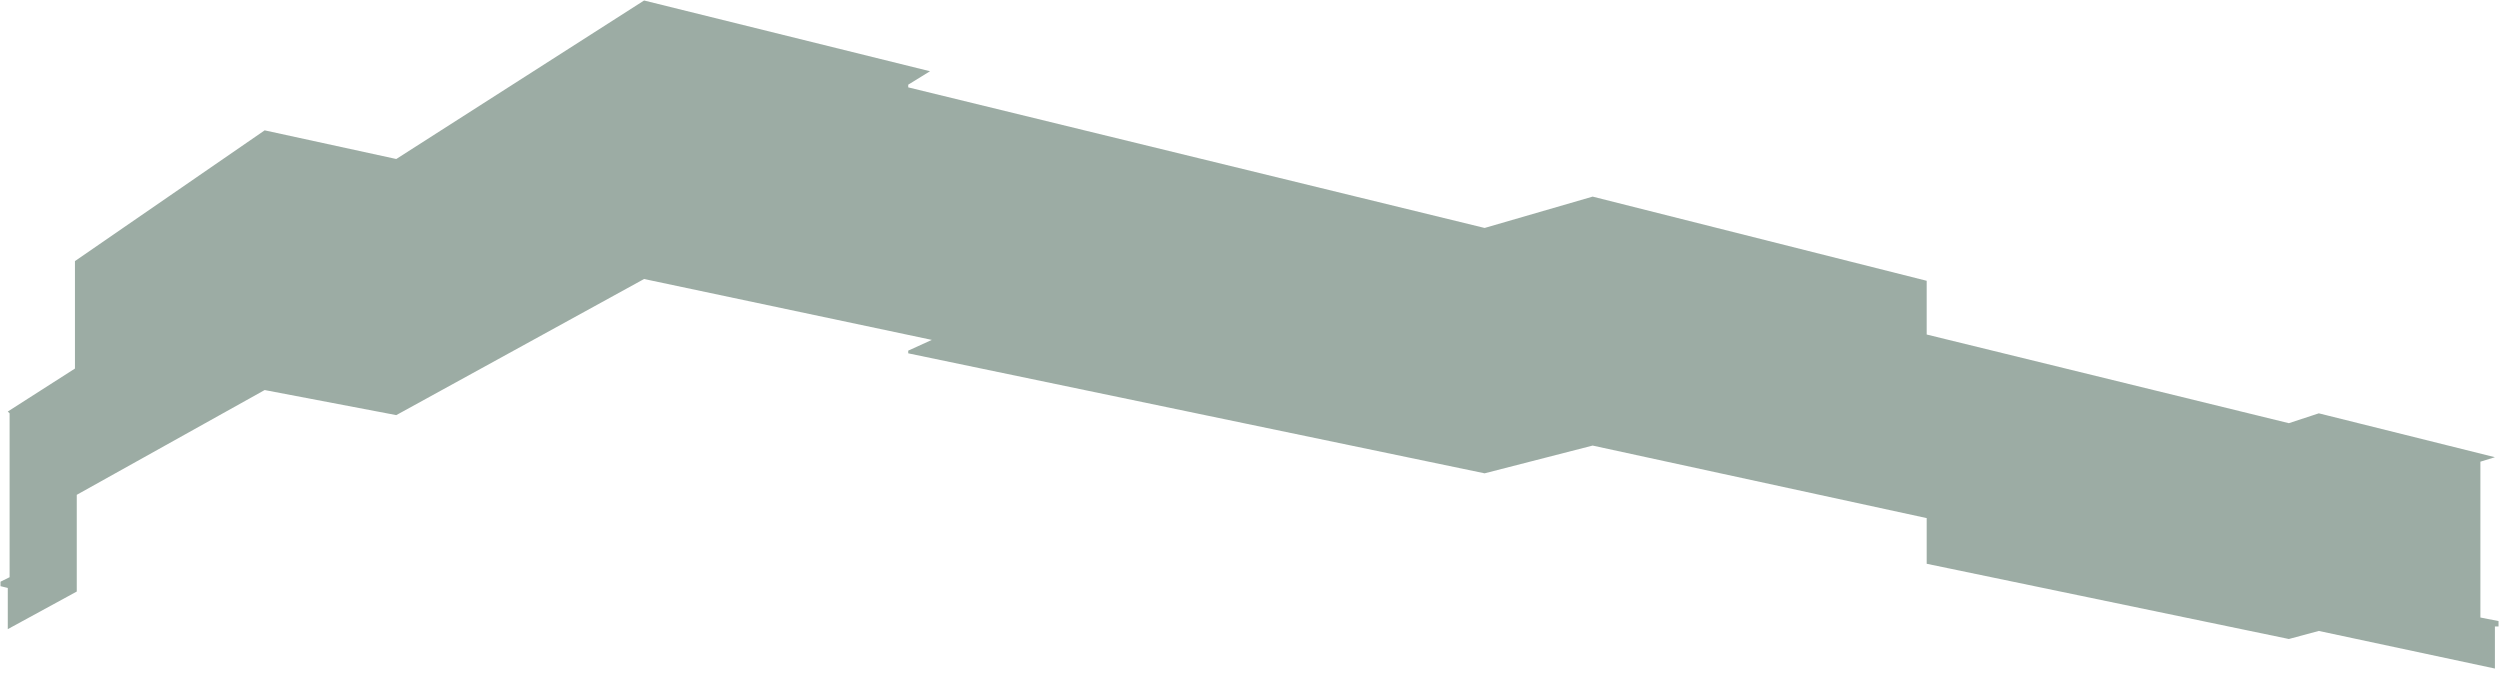 <svg width="453" height="122" viewBox="0 0 453 122" fill="none" xmlns="http://www.w3.org/2000/svg">
<path d="M13.581 66.782L1.41 74.57L1.739 74.895V104.59L0.094 105.401V106.212L1.41 106.537V114.001L13.91 107.186V89.661L47.957 70.676L71.806 75.219L116.708 50.555L168.848 61.589L164.571 63.536V64.023L269.015 85.767L288.588 80.737L349.115 93.88V102.156L414.742 115.786L420.17 114.326L452.078 121.141V113.514H452.736V112.541L449.447 111.892V83.657L452.078 82.846L420.17 74.895L414.742 76.68L349.115 60.615V50.879L288.588 35.626L269.015 41.306L164.571 15.83V15.343L168.519 12.909L116.708 0.09L71.806 28.811L47.957 23.619L13.581 47.309V66.782Z" fill="#09301D" fill-opacity="0.4"/>
</svg>

